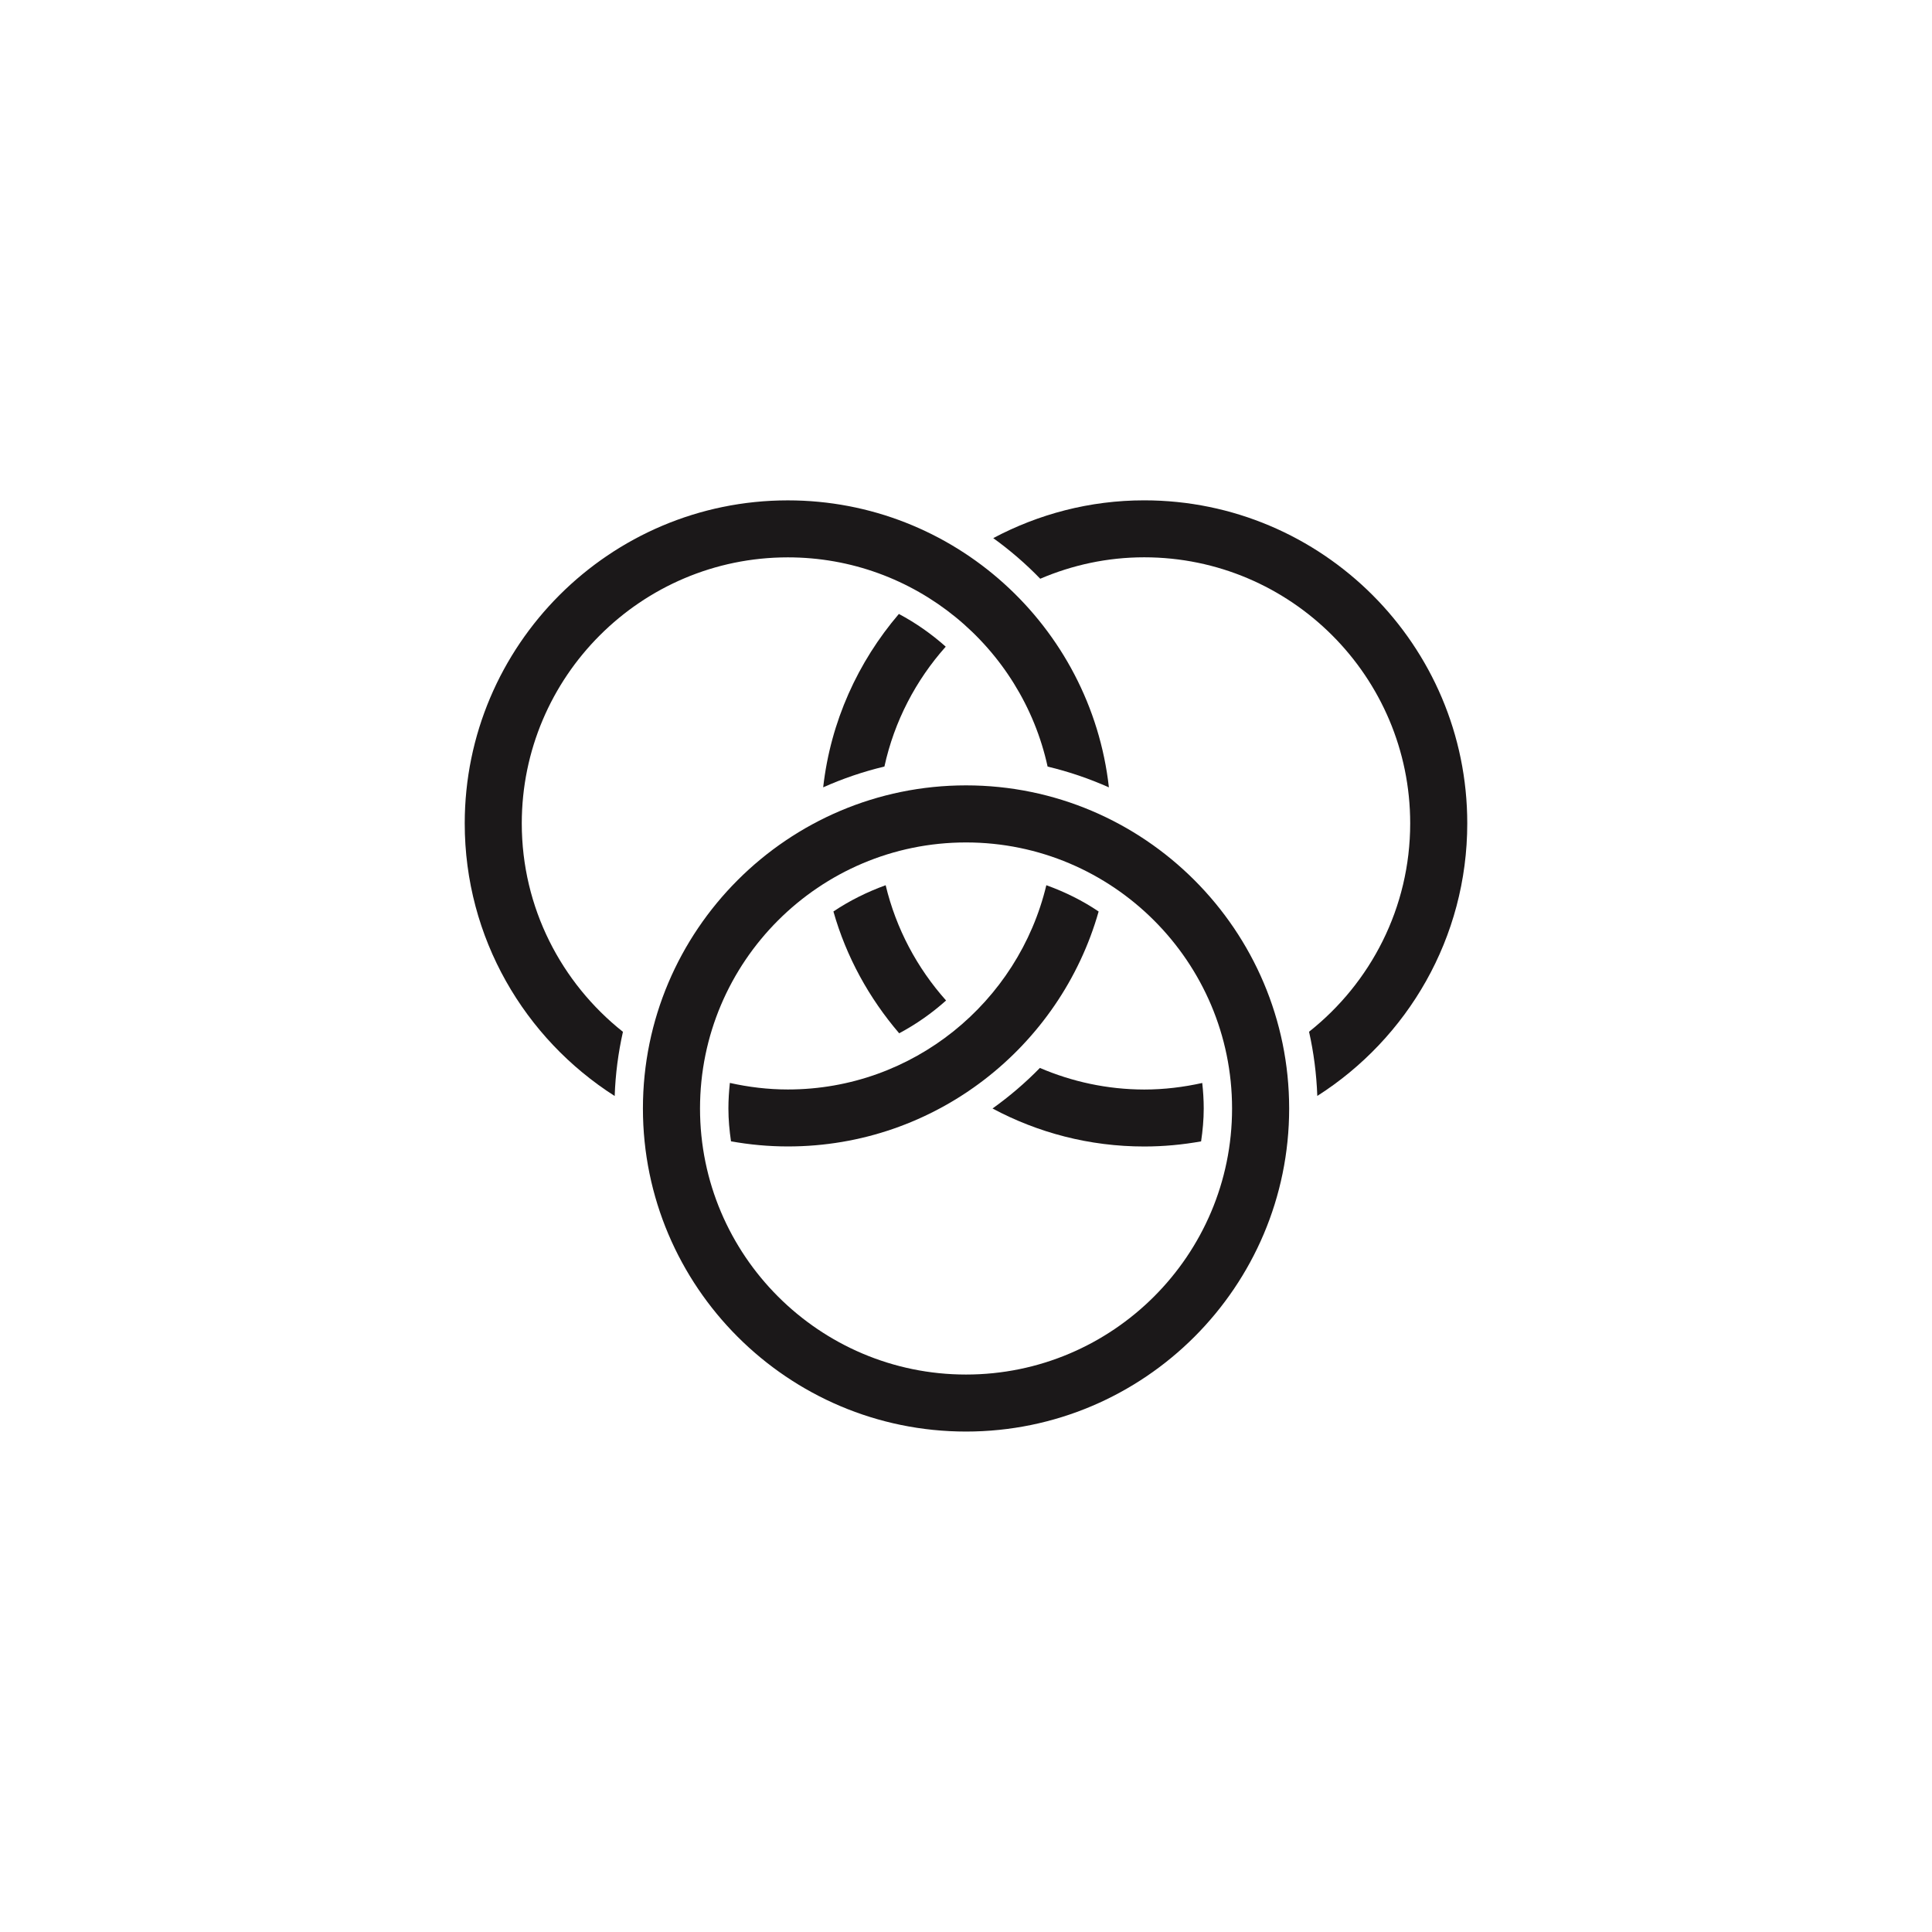 <?xml version="1.0" encoding="utf-8"?>
<!-- Generator: Adobe Illustrator 16.0.4, SVG Export Plug-In . SVG Version: 6.00 Build 0)  -->
<!DOCTYPE svg PUBLIC "-//W3C//DTD SVG 1.1//EN" "http://www.w3.org/Graphics/SVG/1.1/DTD/svg11.dtd">
<svg version="1.1" id="Layer_1" xmlns="http://www.w3.org/2000/svg" xmlns:xlink="http://www.w3.org/1999/xlink" x="0px" y="0px"
	 width="72.818px" height="72.814px" viewBox="0 0 72.818 72.814" enable-background="new 0 0 72.818 72.814" xml:space="preserve">
<g>
	<path fill="#1B1819" d="M36.41,29.601c-6.715,0-12.178,5.463-12.178,12.178c0,6.714,5.463,12.177,12.178,12.177
		c6.716,0,12.179-5.463,12.179-12.177C48.588,35.065,43.125,29.601,36.41,29.601z M36.41,51.807
		c-5.528,0-10.026-4.499-10.026-10.027c0-5.53,4.498-10.028,10.026-10.028c5.529,0,10.027,4.499,10.027,10.028
		C46.438,47.308,41.94,51.807,36.41,51.807z"/>
	<path fill="#1B1819" d="M41.408,34.355c-0.604-0.41-1.27-0.738-1.971-0.991c-1.055,4.408-5.018,7.699-9.742,7.699
		c-0.752,0-1.479-0.09-2.186-0.247c-0.033,0.315-0.055,0.638-0.055,0.963c0,0.422,0.039,0.834,0.098,1.238
		c0.695,0.125,1.41,0.193,2.143,0.193C35.258,43.212,39.959,39.459,41.408,34.355z"/>
	<path fill="#1B1819" d="M19.666,31.035c0-5.53,4.498-10.028,10.028-10.028c4.793,0,8.808,3.383,9.791,7.886
		c0.802,0.191,1.57,0.454,2.31,0.783c-0.68-6.077-5.846-10.817-12.101-10.817c-6.715,0-12.178,5.463-12.178,12.177
		c0,4.314,2.258,8.109,5.652,10.273c0.028-0.827,0.135-1.636,0.311-2.419C21.162,37.052,19.666,34.217,19.666,31.035z"/>
	<path fill="#1B1819" d="M33.334,28.891c0.373-1.709,1.186-3.255,2.311-4.518c-0.537-0.479-1.129-0.894-1.766-1.233
		c-1.541,1.805-2.574,4.055-2.853,6.535C31.762,29.346,32.533,29.083,33.334,28.891z"/>
	<path fill="#1B1819" d="M43.125,18.858c-2.058,0-3.988,0.521-5.689,1.424c0.635,0.458,1.229,0.97,1.771,1.531
		c1.205-0.515,2.526-0.808,3.918-0.808c5.528,0,10.026,4.499,10.026,10.028c0,3.182-1.493,6.017-3.812,7.854
		c0.176,0.783,0.28,1.592,0.311,2.419c3.396-2.164,5.652-5.958,5.652-10.273C55.303,24.321,49.84,18.858,43.125,18.858z"/>
	<path fill="#1B1819" d="M35.658,37.709c-1.088-1.219-1.885-2.705-2.277-4.345c-0.696,0.253-1.36,0.581-1.969,0.99
		c0.486,1.715,1.348,3.271,2.479,4.591C34.528,38.605,35.121,38.19,35.658,37.709z"/>
	<path fill="#1B1819" d="M39.194,40.251c-0.549,0.563-1.147,1.072-1.785,1.529c1.705,0.912,3.65,1.432,5.718,1.432
		c0.731,0,1.444-0.068,2.143-0.193c0.06-0.405,0.099-0.816,0.099-1.238c0-0.326-0.021-0.647-0.056-0.963
		c-0.702,0.156-1.434,0.247-2.186,0.247C41.729,41.063,40.403,40.768,39.194,40.251z"/>
</g>
</svg>
